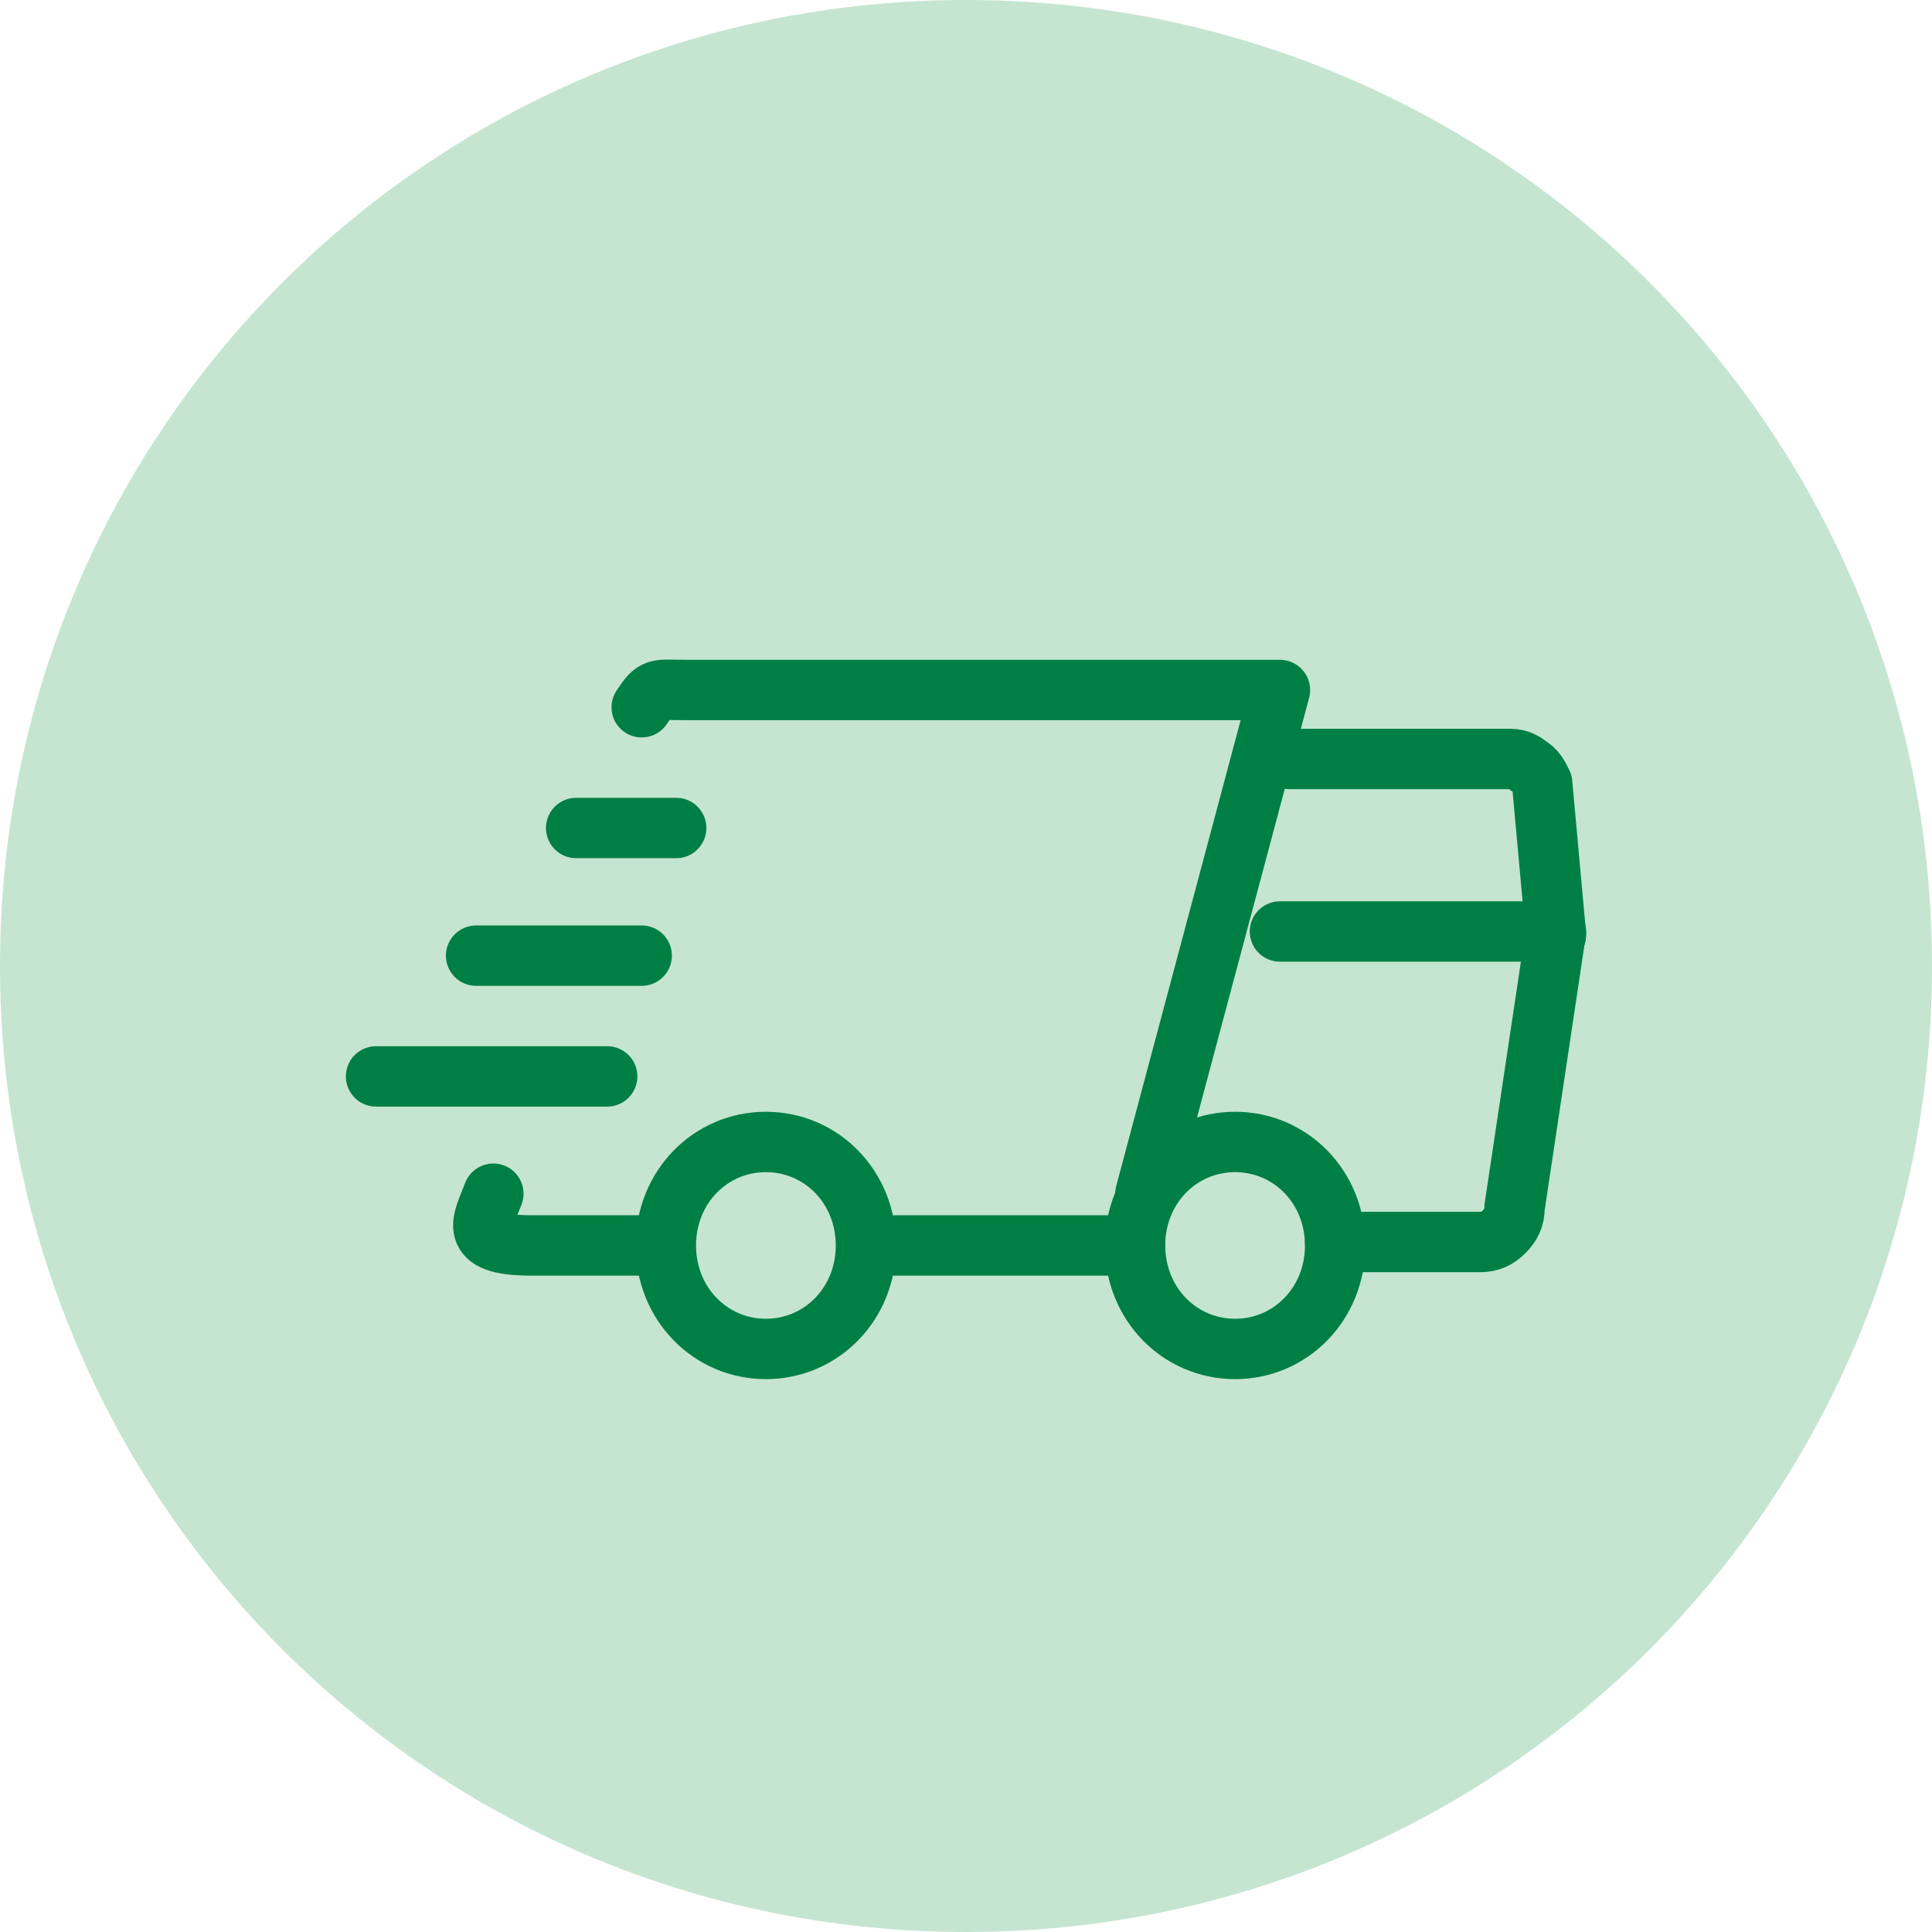 <svg xml:space="preserve" style="enable-background:new 0 0 56 56;" viewBox="0 0 56 56" y="0px" x="0px" xmlns:xlink="http://www.w3.org/1999/xlink" xmlns="http://www.w3.org/2000/svg" id="Layer_1" version="1.1">
<style type="text/css">
	.st0{fill:#C5E5D1;}
	.st1{fill:none;stroke:#007F45;stroke-width:1.75;stroke-linecap:round;stroke-linejoin:round;}
</style>
<g>
	<path d="M28,0L28,0c15.5,0,28,12.5,28,28l0,0c0,15.5-12.5,28-28,28l0,0C12.5,56,0,43.5,0,28l0,0C0,12.5,12.5,0,28,0z" class="st0"></path>
	<path d="M37.4,22h6.4c0.2,0,0.4,0.1,0.5,0.2c0.2,0.1,0.3,0.3,0.4,0.5l0.4,4.4" class="st1"></path>
	<path d="M35.8,39.1c1.6,0,2.9-1.3,2.9-3s-1.3-3-2.9-3s-2.9,1.3-2.9,3S34.2,39.1,35.8,39.1z" class="st1"></path>
	<path d="M22.2,39.1c1.6,0,2.9-1.3,2.9-3s-1.3-3-2.9-3s-2.9,1.3-2.9,3S20.6,39.1,22.2,39.1z" class="st1"></path>
	<path d="M32.9,36.1h-7.7" class="st1"></path>
	<path d="M37.1,27h8L43.9,35c0,0.3-0.1,0.5-0.3,0.7s-0.4,0.3-0.7,0.3h-4.2" class="st1"></path>
	<path d="M10.9,31.2h6.7 M19,36.1h-3.6c-1.9,0-1.4-0.7-1.1-1.5 M33.2,34.6l3.9-14.6H19.9c-0.9,0-0.9-0.1-1.3,0.5
		 M18.6,27.7h-4.8 M19.6,24h-2.9" class="st1"></path>
</g>
</svg>
